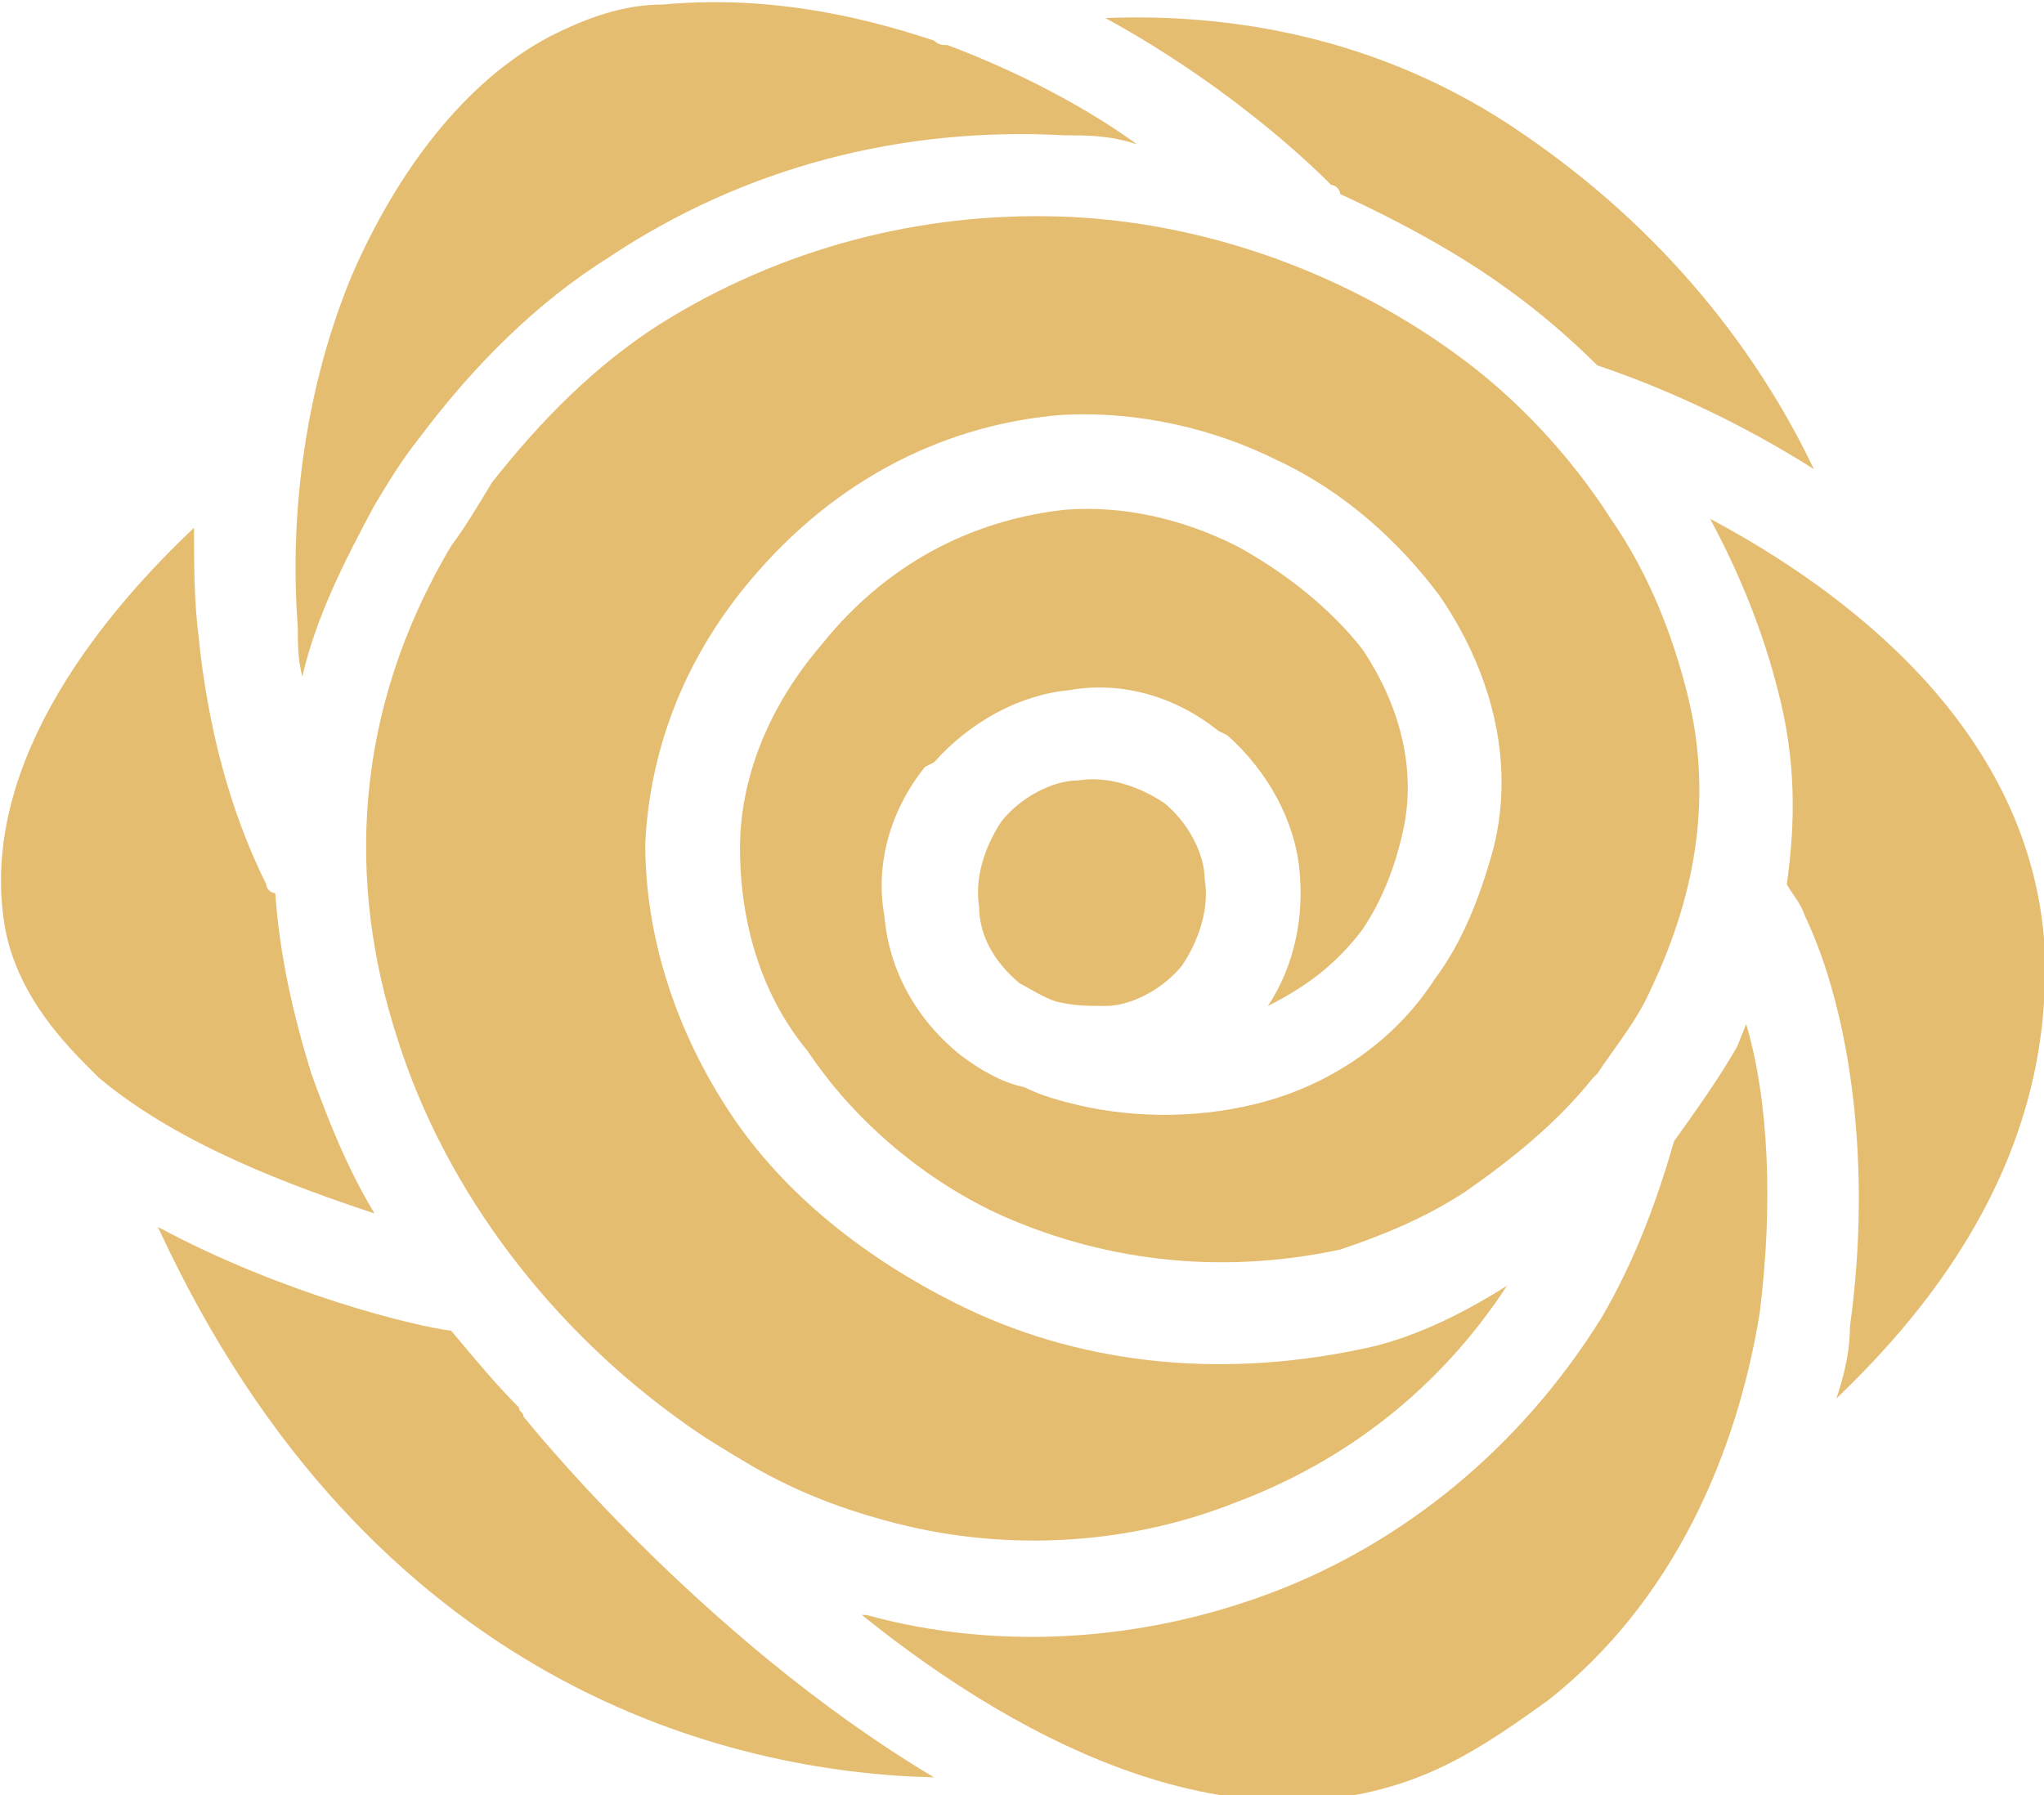 <?xml version="1.0" encoding="utf-8"?>
<!-- Generator: Adobe Illustrator 24.1.0, SVG Export Plug-In . SVG Version: 6.00 Build 0)  -->
<svg version="1.1" id="Layer_1" xmlns="http://www.w3.org/2000/svg" xmlns:xlink="http://www.w3.org/1999/xlink" x="0px" y="0px"
	 width="45.3px" height="39.8px" viewBox="0 0 45.3 39.8" style="enable-background:new 0 0 45.3 39.8;" xml:space="preserve">
<style type="text/css">
	.st0{fill-rule:evenodd;clip-rule:evenodd;fill:#E5BD71;}
</style>
<g>
	<path class="st0" d="M16.4,18.8c0-1.5,0.6-3.1,1.8-4.5c1.6-2,3.6-2.8,5.4-3c1.3-0.1,2.6,0.2,3.8,0.8c1.1,0.6,2.1,1.4,2.8,2.3
		c0.8,1.2,1.2,2.6,0.9,4c-0.2,0.9-0.5,1.6-0.9,2.2c-0.6,0.8-1.3,1.3-2.1,1.7c0.6-0.9,0.8-2,0.7-3c-0.1-1.1-0.7-2.2-1.6-3L27,16.2
		c-1-0.8-2.2-1.1-3.3-0.9c-1.1,0.1-2.2,0.7-3,1.6L20.5,17c-0.8,1-1.1,2.2-0.9,3.3c0.1,1.2,0.7,2.3,1.7,3.1l0,0l0,0
		c0.4,0.3,0.9,0.6,1.4,0.7c0.4,0.2,0.8,0.3,1.2,0.4c1.3,0.3,2.8,0.3,4.2-0.1c1.4-0.4,2.8-1.3,3.7-2.7c0.6-0.8,1-1.8,1.3-2.9
		c0.5-2-0.1-4-1.2-5.6c-0.9-1.2-2.1-2.3-3.6-3c-1.4-0.7-3.1-1.1-4.8-1c-2.4,0.2-4.9,1.3-6.9,3.7c-1.5,1.8-2.2,3.8-2.3,5.8
		c0,2.1,0.7,4.2,1.9,6c1.2,1.8,3,3.2,5,4.2c2.6,1.3,5.7,1.7,9,1h0c1-0.2,2.1-0.7,3.2-1.4c-1.5,2.3-3.6,3.9-6,4.8
		c-2.5,1-5.3,1.1-7.8,0.4c-1.1-0.3-2.1-0.7-3.1-1.3c-0.5-0.3-1-0.6-1.4-0.9c-2.8-2-5.2-5-6.3-8.5c-1.1-3.4-1-7.2,1.2-10.9
		c0.3-0.4,0.6-0.9,0.9-1.4c1.1-1.4,2.3-2.6,3.7-3.5c2.7-1.7,5.8-2.5,8.9-2.4c3.1,0.1,6.2,1.2,8.7,3c1.4,1,2.6,2.3,3.5,3.7
		c0.9,1.3,1.4,2.7,1.7,3.9c0.6,2.4,0.1,4.6-0.8,6.5c-0.3,0.7-0.8,1.3-1.2,1.9l-0.1,0.1c-0.8,1-1.8,1.8-2.8,2.5
		c-0.9,0.6-1.9,1-2.8,1.3c-2.8,0.6-5.4,0.2-7.6-0.8c-1.7-0.8-3.2-2.1-4.2-3.6C16.9,22.1,16.4,20.5,16.4,18.8"/>
	<path class="st0" d="M21.7,20.1c-0.1-0.6,0.1-1.3,0.5-1.9c0.4-0.5,1.1-0.9,1.7-0.9c0.6-0.1,1.3,0.1,1.9,0.5
		c0.5,0.4,0.9,1.1,0.9,1.7c0.1,0.6-0.1,1.3-0.5,1.9c-0.4,0.5-1.1,0.9-1.7,0.9c-0.4,0-0.7,0-1.1-0.1c-0.3-0.1-0.6-0.3-0.8-0.4
		C22,21.3,21.7,20.7,21.7,20.1"/>
	<path class="st0" d="M23.6,3C20,2.8,16.5,3.7,13.5,5.7c-1.6,1-3,2.4-4.2,4c-0.4,0.5-0.7,1-1,1.5c-0.7,1.3-1.3,2.5-1.6,3.8
		c-0.1-0.4-0.1-0.7-0.1-1.1c-0.2-2.6,0.2-5.4,1.2-7.8c1-2.3,2.5-4.3,4.4-5.3c0.8-0.4,1.6-0.7,2.5-0.7c2.2-0.2,4.2,0.2,6,0.8
		c0.1,0.1,0.2,0.1,0.3,0.1c1.6,0.6,3.1,1.4,4.2,2.2C24.6,3,24.1,3,23.6,3"/>
	<path class="st0" d="M4.4,14.1c0.2,2,0.7,3.9,1.5,5.5c0,0.1,0.1,0.2,0.2,0.2c0.1,1.4,0.4,2.7,0.8,4c0.4,1.1,0.8,2.1,1.4,3.1
		c-1.8-0.6-4.3-1.5-6.1-3c-0.1-0.1-0.2-0.2-0.3-0.3c-0.9-0.9-1.6-1.9-1.8-3.1c-0.6-3.7,2.4-7.1,4.2-8.8C4.3,12.5,4.3,13.3,4.4,14.1"
		/>
	<path class="st0" d="M3.5,27.2c2.8,1.5,5.7,2.2,6.5,2.3c0.5,0.6,1,1.2,1.5,1.7c0,0.1,0.1,0.1,0.1,0.2c0,0,3.9,4.9,9.1,8
		C16.2,39.3,8.2,37.4,3.5,27.2"/>
	<path class="st0" d="M28.2,35.3c2.9-1.1,5.5-3.2,7.3-6.1c0.7-1.2,1.2-2.5,1.6-3.9c0.5-0.7,1-1.4,1.4-2.1l0.2-0.5
		c0.5,1.7,0.6,4,0.3,6.4c-0.5,3.1-1.9,6.4-4.7,8.6c-0.7,0.5-1.4,1-2.2,1.4c-4.4,2.2-9.4-0.4-13-3.3l0.1,0
		C22.1,36.6,25.3,36.4,28.2,35.3"/>
	<path class="st0" d="M41,29.4c0.5-3.6,0-7-1-9.1c-0.1-0.3-0.3-0.5-0.4-0.7c0.2-1.4,0.2-2.8-0.2-4.3c-0.3-1.2-0.8-2.5-1.5-3.8
		c3,1.6,7,4.6,7.4,9.3c0.3,4.7-2.4,8.1-4.6,10.2C40.9,30.4,41,29.9,41,29.4"/>
	<path class="st0" d="M40.2,10.4C38,9,36,8.3,35.4,8.1c-0.6-0.6-1.3-1.2-2-1.7c-1.1-0.8-2.4-1.5-3.7-2.1c0-0.1-0.1-0.2-0.2-0.2
		c0,0-1.9-2-5-3.7c2.5-0.1,6,0.3,9.3,2.6C37.3,5.4,39.2,8.3,40.2,10.4"/>
</g>
</svg>
